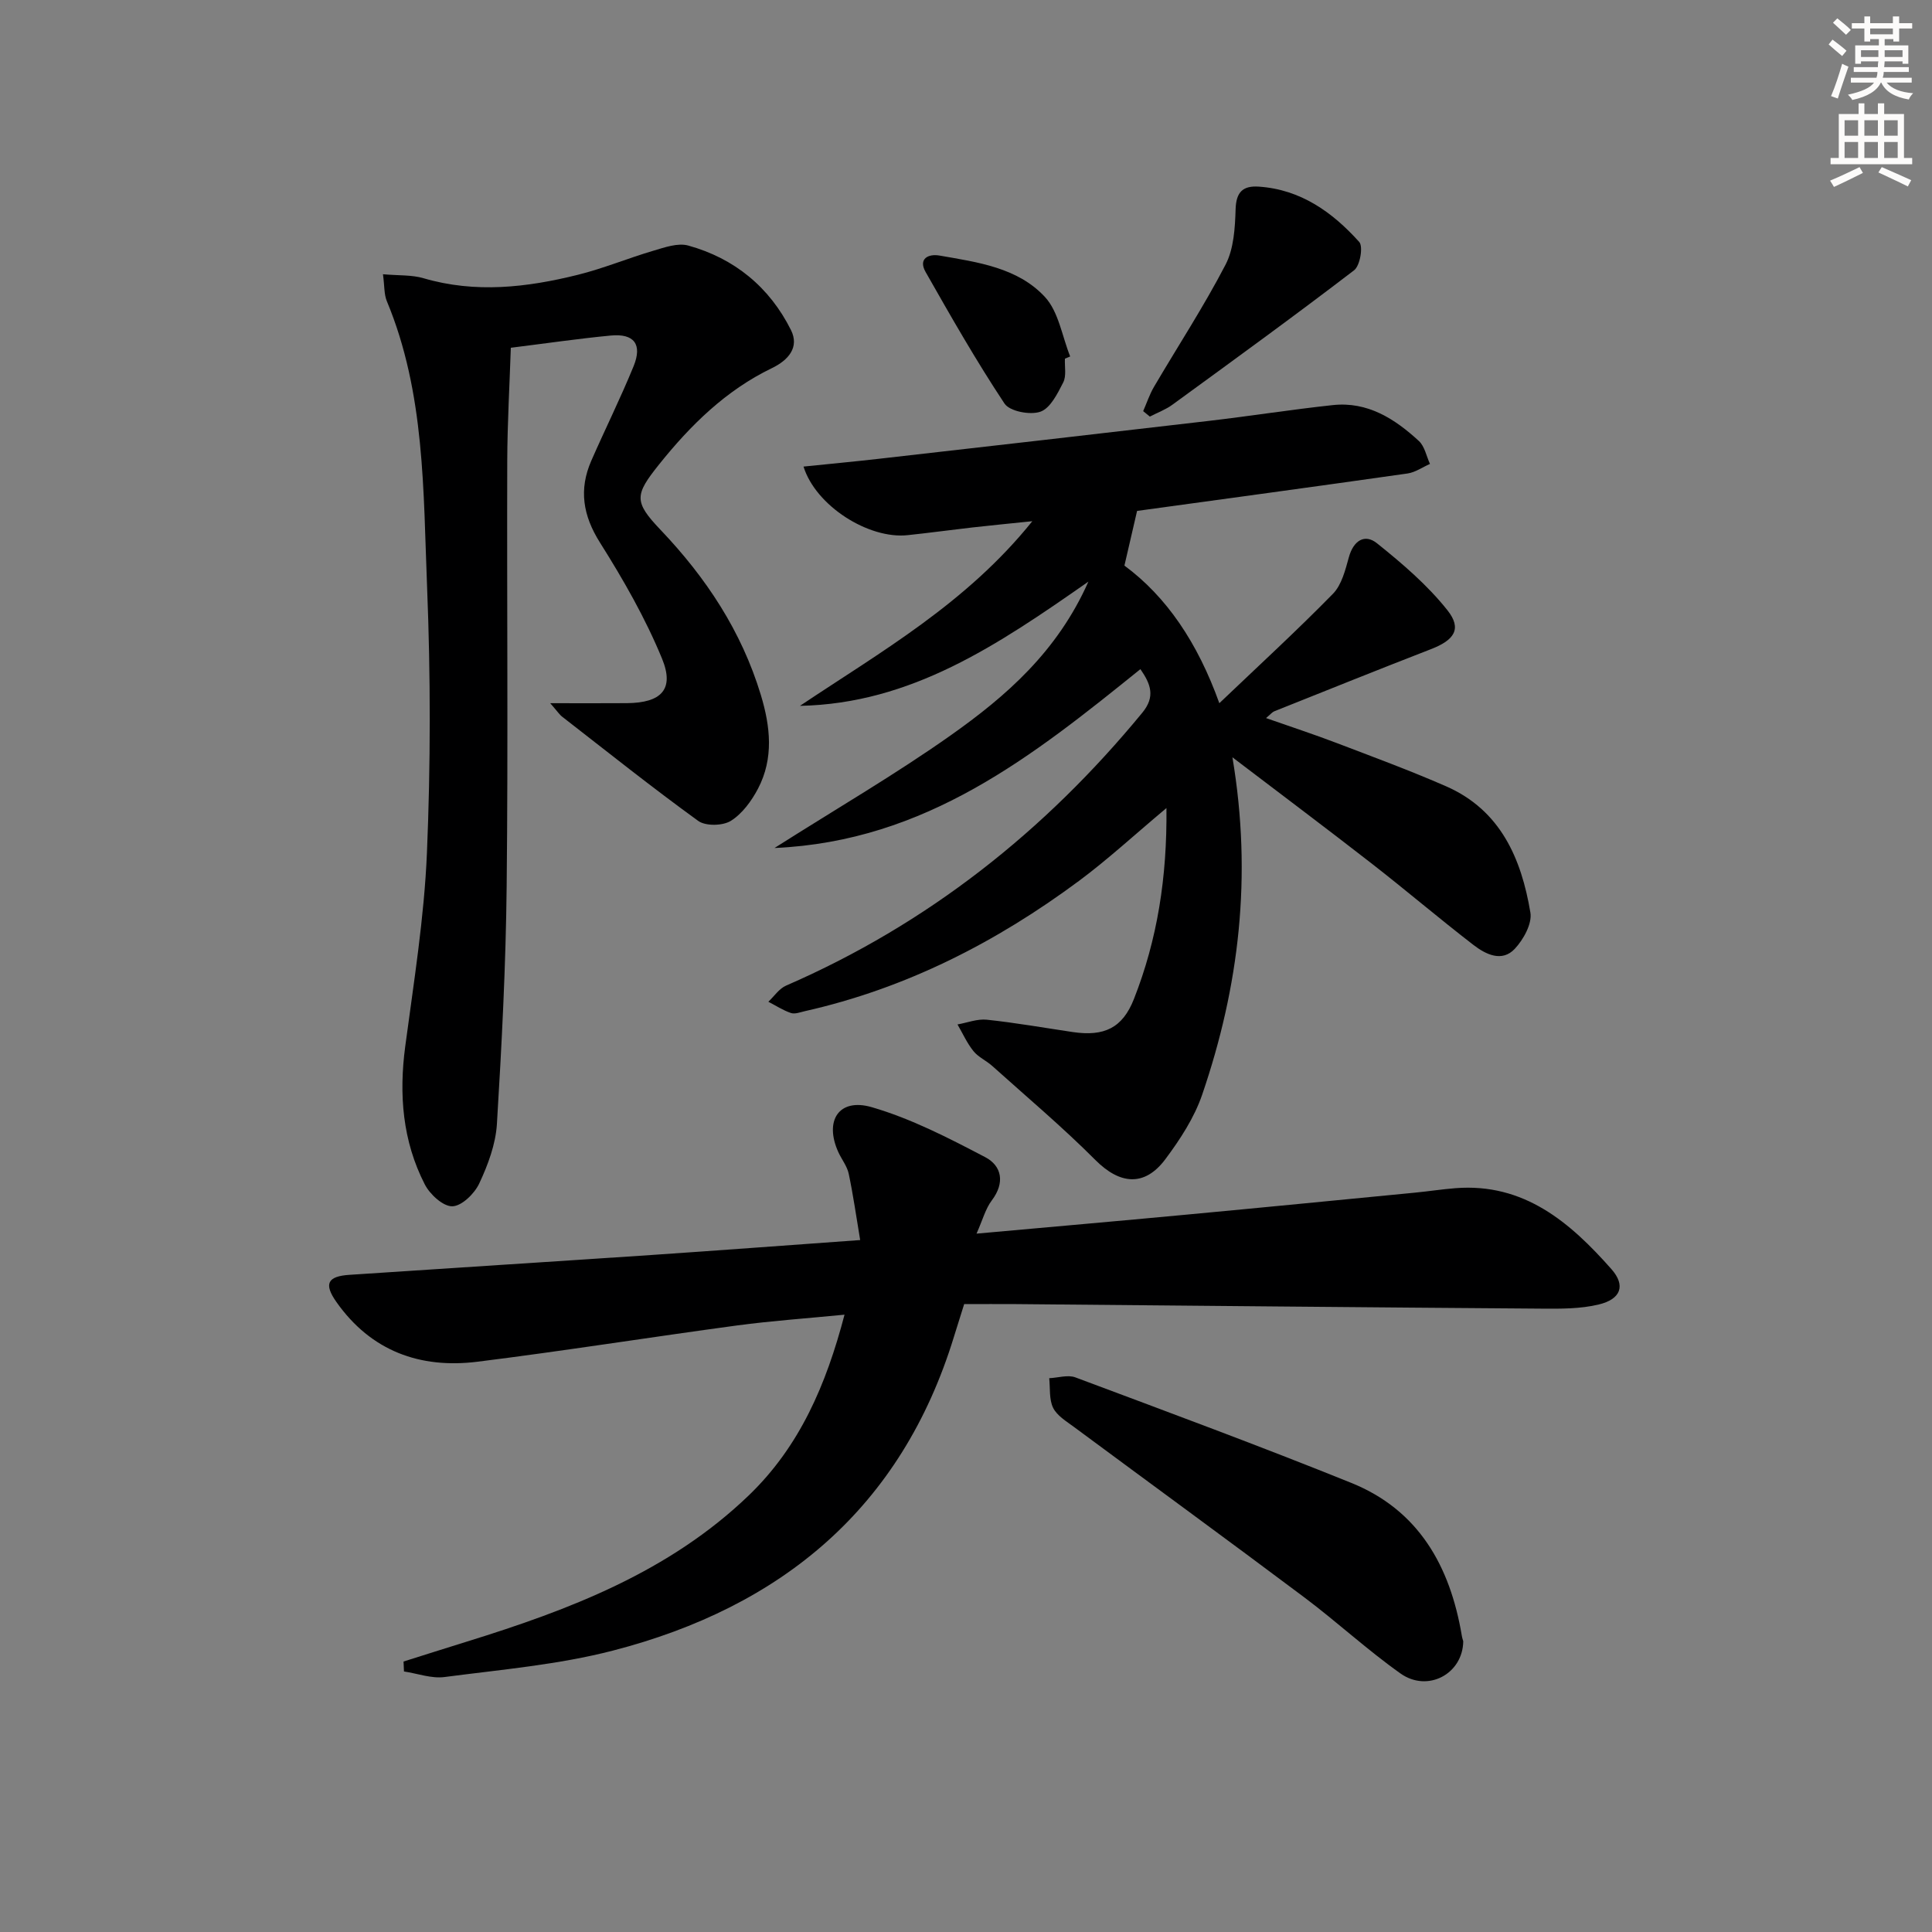 <svg enable-background="new 0 0 400 400" viewBox="0 0 400 400" xmlns="http://www.w3.org/2000/svg"><rect x="0" y="0" width="400" height="400" fill="#808080" stroke="none"/><g fill="#000001"><path d="m241.5 167.3c-6.63 5.55-12.13 10.64-18.11 15.08-17.12 12.7-35.8 22.26-56.75 26.97-.96.22-2.06.66-2.89.38-1.63-.55-3.12-1.53-4.67-2.33 1.21-1.14 2.24-2.72 3.67-3.34 29.28-12.73 53.55-31.93 73.76-56.51 2.71-3.3 1.77-5.88-.4-9.01-22.21 17.91-44.31 35.64-75.76 37.03 13-8.25 25.11-15.29 36.5-23.34 11.46-8.1 22.07-17.33 28.49-31.81-18.8 13.13-36.66 25.25-59.72 25.72 16.8-11.24 34.45-21.22 48.11-38.23-4.84.5-8.65.87-12.46 1.3-4.46.51-8.9 1.12-13.36 1.59-8.05.86-19.01-6.04-21.55-14.2 5.32-.55 10.51-1.03 15.67-1.62 22.76-2.59 45.51-5.18 68.26-7.84 8.57-1 17.09-2.35 25.67-3.27 7.19-.77 12.82 2.84 17.81 7.44 1.2 1.11 1.55 3.14 2.29 4.74-1.55.68-3.04 1.75-4.65 1.98-18.89 2.69-37.8 5.25-55.99 7.75-.87 3.74-1.66 7.18-2.62 11.32 8.69 6.42 15.14 15.91 19.65 28.49 8.36-7.97 16.15-15.12 23.53-22.66 1.81-1.85 2.56-4.94 3.3-7.6.95-3.42 3.28-4.88 5.81-2.85 5.23 4.19 10.45 8.65 14.59 13.87 3.06 3.86 1.41 6.19-3.44 8.06-10.83 4.2-21.61 8.54-32.4 12.85-.43.17-.76.6-1.72 1.41 5.14 1.81 9.91 3.36 14.59 5.15 7.6 2.9 15.25 5.72 22.7 8.98 11.27 4.94 15.57 14.96 17.44 26.13.39 2.31-1.44 5.6-3.23 7.51-2.67 2.85-6.04 1.14-8.56-.8-7.12-5.49-13.96-11.32-21.05-16.84-9.29-7.23-18.71-14.29-28.85-22.01 4.15 24.66 1.37 47.56-6.27 69.87-1.63 4.76-4.56 9.24-7.6 13.32-4.33 5.8-9.45 5.25-14.49.2-6.8-6.82-14.19-13.04-21.36-19.48-1.23-1.11-2.89-1.82-3.9-3.08-1.33-1.65-2.22-3.66-3.3-5.52 2.03-.36 4.11-1.19 6.08-.98 5.94.63 11.83 1.67 17.75 2.55 6.57.98 10.34-.85 12.7-6.84 4.83-12.29 6.88-25.12 6.73-39.53z"/><path d="m83.55 344c4.38-1.38 8.75-2.77 13.13-4.13 21.26-6.59 41.87-14.43 58.33-30.25 10.54-10.13 16.03-22.9 19.84-37.43-7.84.77-15.08 1.27-22.25 2.23-17.93 2.42-35.8 5.27-53.74 7.51-11.9 1.48-22.05-2.21-29.2-12.35-2.66-3.77-1.87-5.34 2.69-5.64 20.9-1.4 41.8-2.71 62.7-4.12 13.91-.94 27.82-1.99 43.04-3.08-.81-4.83-1.44-9.31-2.37-13.72-.33-1.57-1.46-2.97-2.15-4.48-2.96-6.5.1-11.29 6.92-9.31 8.16 2.37 15.91 6.38 23.49 10.35 3.43 1.79 4.13 5.29 1.37 8.94-1.32 1.74-1.9 4.05-3.17 6.89 15.04-1.36 29.09-2.58 43.12-3.9 15.88-1.48 31.74-3.04 47.61-4.58 2.81-.27 5.61-.71 8.42-.93 14.22-1.12 23.76 7.1 32.29 16.75 3.04 3.44 1.93 6.24-2.61 7.33-3.8.92-7.89.89-11.84.86-36.25-.26-72.51-.62-108.76-.94-3.49-.03-6.97 0-10.79 0-.77 2.45-1.45 4.61-2.12 6.77-10.86 35.43-35.69 55.95-70.61 64.97-11.34 2.93-23.19 3.94-34.85 5.47-2.7.36-5.59-.73-8.4-1.15-.04-.69-.07-1.38-.09-2.06z"/><path d="m113.92 145.59c6.14 0 11.01.03 15.88-.01 7.09-.06 9.89-2.84 7.27-9.21-3.44-8.37-8.01-16.35-12.85-24.03-3.55-5.63-4.4-11-1.8-16.95 2.87-6.55 6.06-12.96 8.76-19.57 1.85-4.54.1-6.81-4.73-6.35-6.6.63-13.16 1.59-20.69 2.53-.25 7.61-.71 15.5-.74 23.4-.09 29.32.19 58.65-.12 87.97-.17 16.46-1.02 32.92-2.02 49.35-.26 4.18-1.85 8.44-3.65 12.29-.98 2.11-3.62 4.69-5.57 4.74-1.91.05-4.65-2.46-5.71-4.53-4.61-8.98-5.38-18.6-4.05-28.58 1.77-13.3 3.92-26.62 4.49-40 .77-18.29.77-36.66.04-54.95-.81-19.99-.4-40.29-8.34-59.34-.59-1.42-.47-3.14-.8-5.57 3.29.29 5.97.11 8.38.82 10.76 3.16 21.4 1.92 31.95-.7 5.3-1.32 10.4-3.44 15.65-4.99 2.34-.69 5.07-1.67 7.23-1.07 9.57 2.65 16.83 8.62 21.26 17.49 1.78 3.57-.51 6.23-3.97 7.9-9.51 4.59-16.83 11.8-23.34 19.93-5.03 6.3-5.26 7.69.3 13.53 9.45 9.92 16.77 20.99 20.77 34.18 1.99 6.57 2.7 13.13-.58 19.41-1.34 2.55-3.27 5.2-5.63 6.67-1.67 1.04-5.21 1.12-6.75.01-9.56-6.92-18.79-14.29-28.11-21.53-.58-.42-1-1.09-2.53-2.84z"/><path d="m302.95 339.81c-.09 6.77-7.37 10.66-13 6.66-6.9-4.89-13.15-10.68-19.92-15.76-15.82-11.86-31.79-23.51-47.67-35.27-1.58-1.17-3.51-2.33-4.32-3.96-.86-1.75-.59-4.07-.81-6.14 1.81-.08 3.85-.75 5.41-.17 19.09 7.14 38.21 14.21 57.11 21.84 13.99 5.64 20.47 17.26 22.89 31.57.07.48.23.95.31 1.23z"/><path d="m236.68 85.12c.74-1.67 1.31-3.44 2.23-5.01 4.95-8.43 10.32-16.64 14.82-25.3 1.73-3.33 1.97-7.64 2.09-11.52.11-3.58 1.56-4.87 4.79-4.65 8.69.58 15.27 5.3 20.8 11.45.86.95.17 4.92-1.05 5.86-12.39 9.49-25.03 18.66-37.64 27.85-1.4 1.02-3.1 1.64-4.66 2.45-.47-.38-.93-.76-1.38-1.13z"/><path d="m220.48 74.26c-.08 1.66.34 3.57-.35 4.92-1.18 2.31-2.67 5.34-4.73 6.06-2.11.74-6.36-.07-7.43-1.69-5.85-8.82-11.11-18.04-16.34-27.25-1.56-2.75.6-3.79 2.88-3.39 7.86 1.37 16.19 2.48 21.83 8.57 2.85 3.08 3.55 8.15 5.23 12.32-.37.15-.73.3-1.09.46z"/></g><path d="m378.6 9.2.8-1c.9.7 1.9 1.4 2.9 2.3l-.9 1.1c-1.1-.9-2-1.7-2.8-2.4zm.5 10.7c.9-2.1 1.6-4.3 2.3-6.7.4.2.8.4 1.3.6-.7 2.1-1.5 4.3-2.2 6.6zm.4-15.2.9-.9c1 .8 2 1.6 2.8 2.4l-1 1c-1-.9-1.9-1.8-2.7-2.5zm12.5-1.3h1.2v1.4h2.7v1.1h-2.7v2.7h-1.2v-.5h-1.8v1.3h4.9v3.8h-1.2v-.5h-3.7c0 .4-.1.9-.1 1.2h5.1v1h-5.2c0 .5-.1.9-.2 1.2h6v1h-5.2c1.1 1.3 2.9 2 5.5 2.2-.4.4-.7.8-.9 1.3-2.9-.5-4.8-1.6-5.7-3.5h-.1c-.8 1.7-2.7 2.9-5.9 3.6-.2-.4-.6-.8-.9-1.1 2.8-.6 4.6-1.4 5.4-2.5h-4.8v-1h5.3c.1-.3.2-.7.2-1.2h-4.9v-1h5c0-.4 0-.8.1-1.2h-3.6v.5h-1.2v-3.8h4.9v-1.3h-1.8v.5h-1.2v-2.7h-2.6v-1.1h2.6v-1.4h1.2v1.4h4.7v-1.4zm-6.7 8.4h3.6c0-.4 0-.9 0-1.4h-3.6zm1.9-4.7h4.7v-1.2h-4.7zm6.7 3.3h-3.7v1.4h3.7z" fill="#fcfbfa"/><path d="m384.7 21.4h1.3v2.2h2.8v-2.2h1.3v2.2h4.1v9.1h1.7v1.3h-16.9v-1.3h1.7v-9.1h4.1v-2.2zm.3 13.2.7 1.2c-1.8.9-3.8 1.9-6 2.9-.2-.4-.5-.8-.8-1.3 2.4-1 4.4-2 6.1-2.8zm-3.1-6.5h2.8v-3.2h-2.8zm0 4.6h2.8v-3.3h-2.8zm4.1-4.6h2.8v-3.2h-2.8zm0 4.6h2.8v-3.3h-2.8zm3.6 1.9c2.1.9 4.1 1.8 6.1 2.7l-.7 1.3c-2.2-1.1-4.2-2-6.1-2.9zm3.3-9.7h-2.8v3.2h2.8zm-2.8 7.8h2.8v-3.3h-2.8z" fill="#fcfbfa"/></svg>